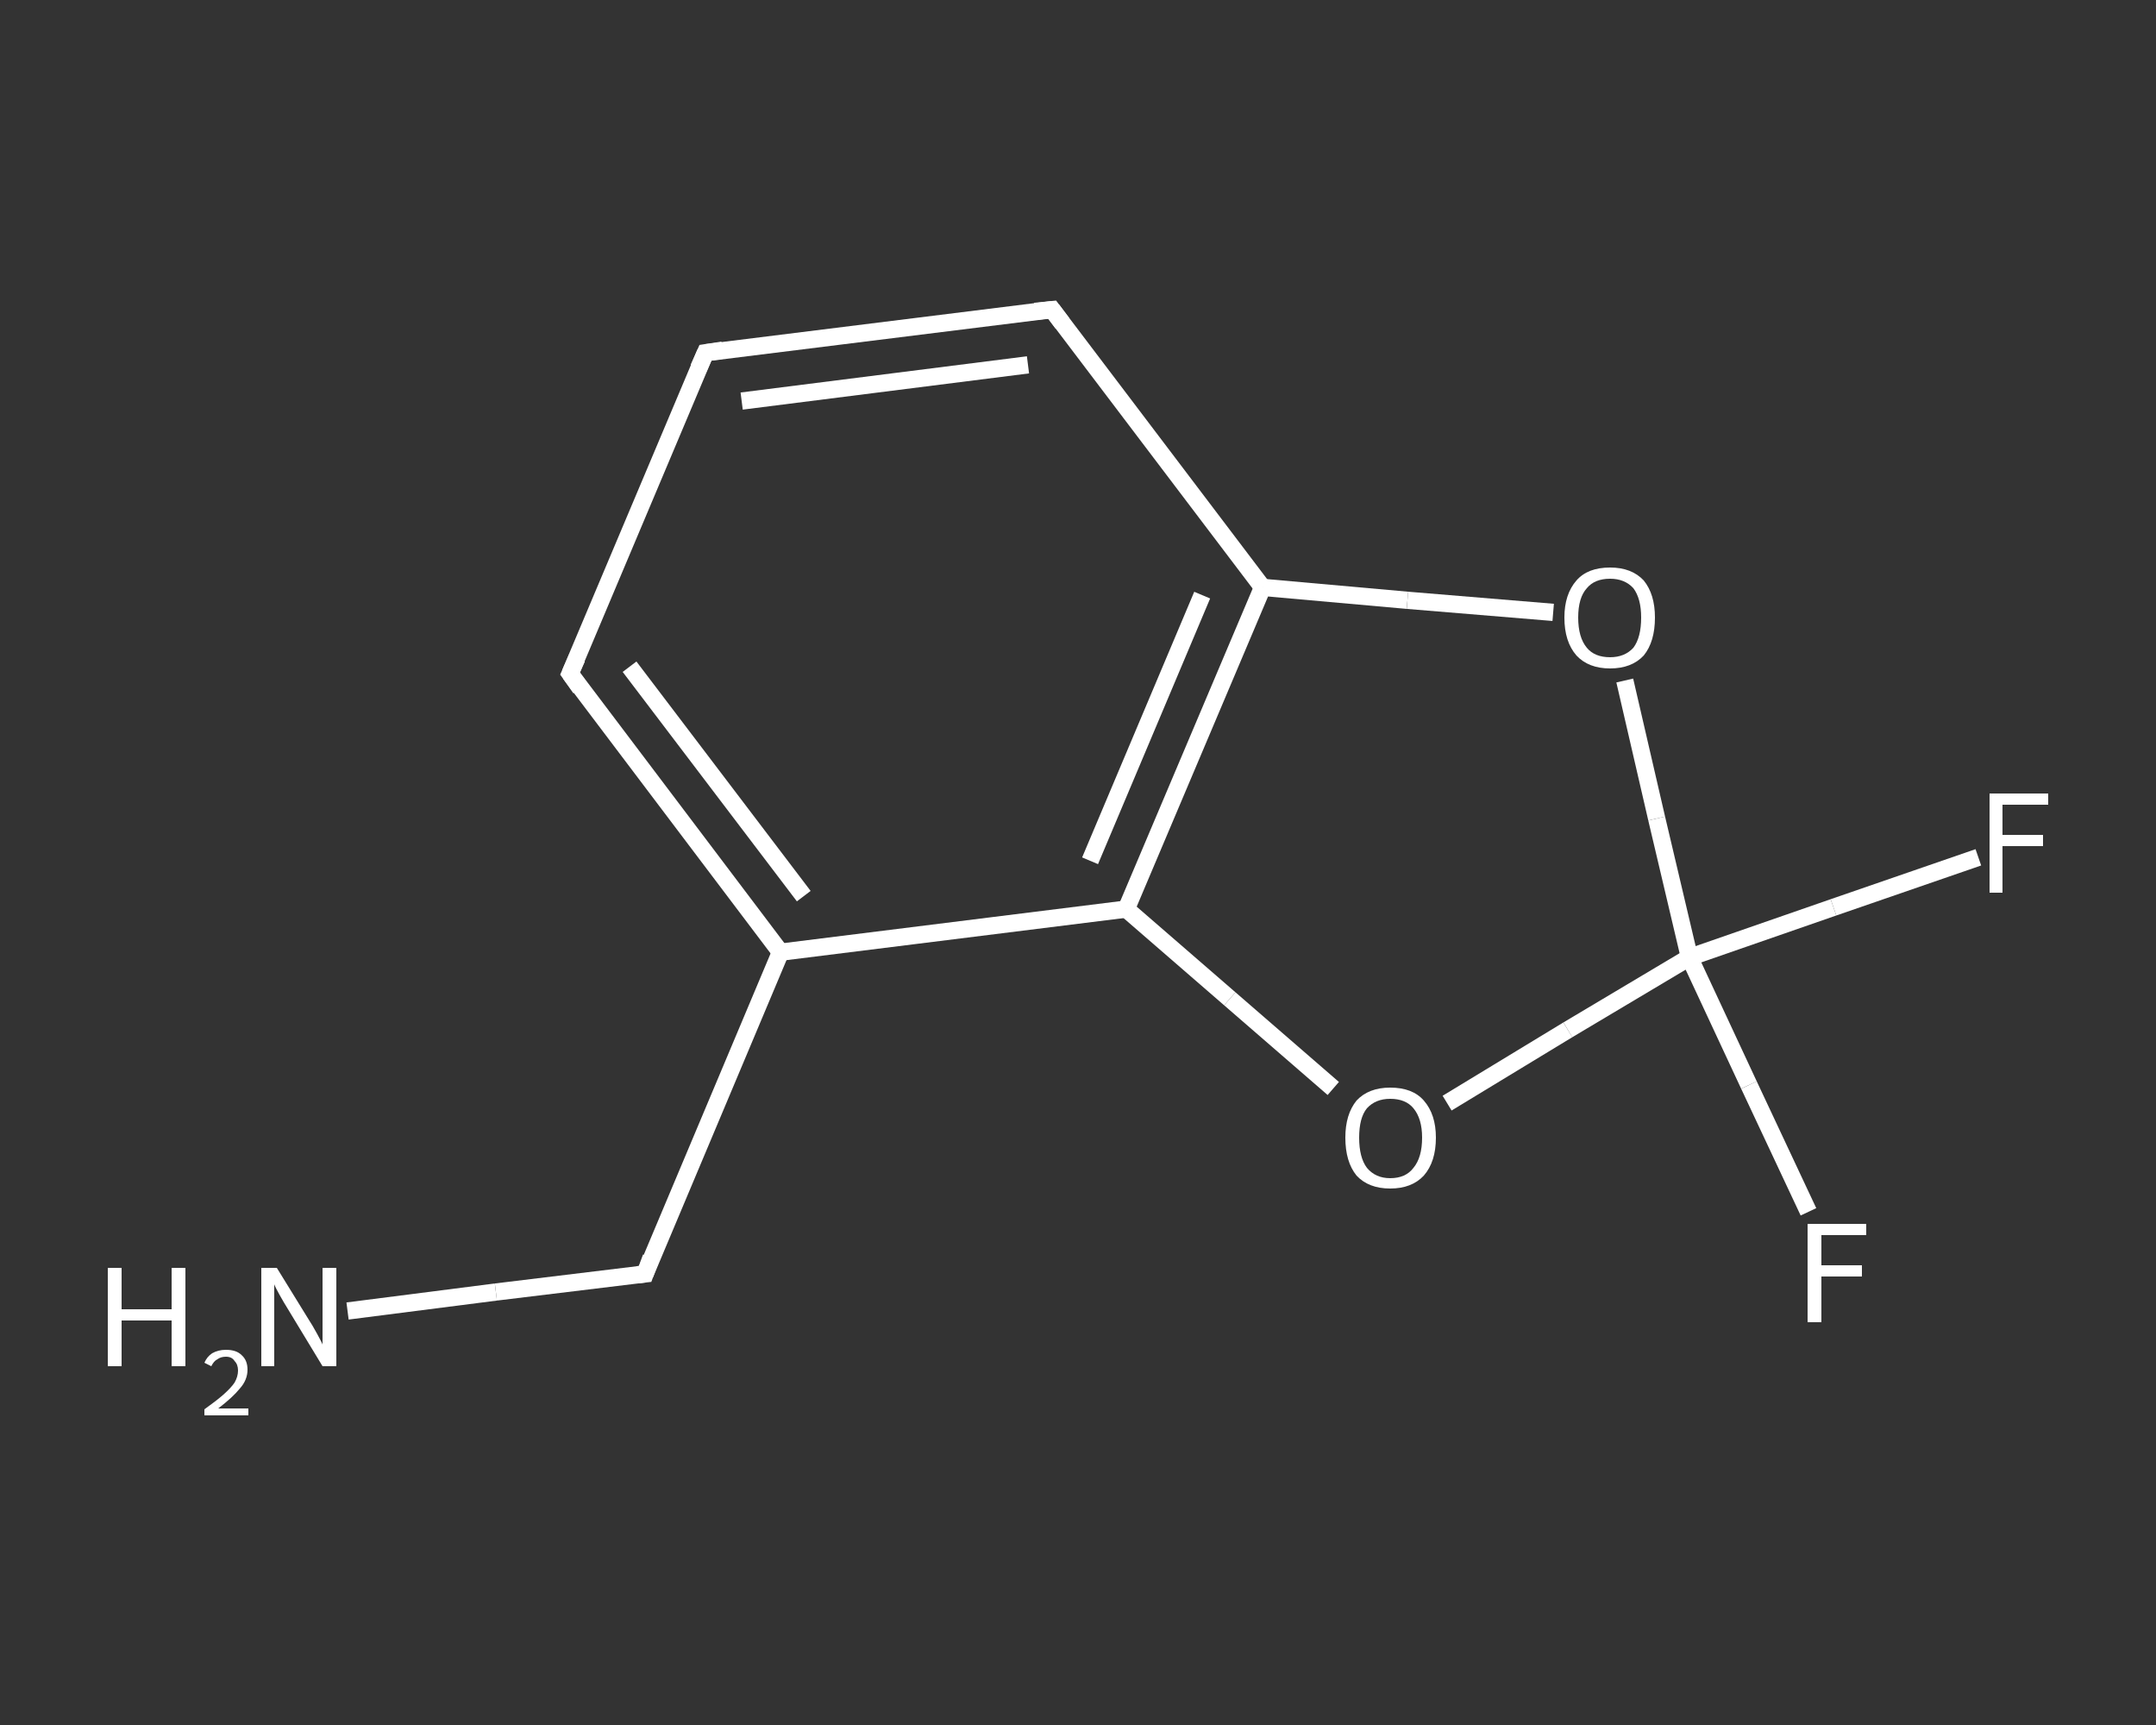 <?xml version='1.0' encoding='iso-8859-1'?>
<svg version='1.1' baseProfile='full'
              xmlns='http://www.w3.org/2000/svg'
                      xmlns:rdkit='http://www.rdkit.org/xml'
                      xmlns:xlink='http://www.w3.org/1999/xlink'
                  xml:space='preserve'
width='250px' height='200px' viewBox='0 0 250 200'>
<rect x="0" y="0" width="250" height="200" fill="#333333" stroke="none"/>
<!-- END OF HEADER -->
<rect style='opacity:1.0;fill:transparent;stroke:none' width='250.0' height='200.0' x='0.0' y='0.0'> </rect>
<path class='bond-0 atom-0 atom-1' d='M 40.3,152.0 L 57.5,149.8' style='fill:none;fill-rule:evenodd;stroke:#FFFFFF;stroke-width:2.0px;stroke-linecap:butt;stroke-linejoin:miter;stroke-opacity:1' />
<path class='bond-0 atom-0 atom-1' d='M 57.5,149.8 L 74.8,147.7' style='fill:none;fill-rule:evenodd;stroke:#FFFFFF;stroke-width:2.0px;stroke-linecap:butt;stroke-linejoin:miter;stroke-opacity:1' />
<path class='bond-1 atom-1 atom-2' d='M 74.8,147.7 L 90.5,110.4' style='fill:none;fill-rule:evenodd;stroke:#FFFFFF;stroke-width:2.0px;stroke-linecap:butt;stroke-linejoin:miter;stroke-opacity:1' />
<path class='bond-2 atom-2 atom-3' d='M 90.5,110.4 L 66.1,78.1' style='fill:none;fill-rule:evenodd;stroke:#FFFFFF;stroke-width:2.0px;stroke-linecap:butt;stroke-linejoin:miter;stroke-opacity:1' />
<path class='bond-2 atom-2 atom-3' d='M 93.2,103.9 L 73.0,77.3' style='fill:none;fill-rule:evenodd;stroke:#FFFFFF;stroke-width:2.0px;stroke-linecap:butt;stroke-linejoin:miter;stroke-opacity:1' />
<path class='bond-3 atom-3 atom-4' d='M 66.1,78.1 L 81.8,40.9' style='fill:none;fill-rule:evenodd;stroke:#FFFFFF;stroke-width:2.0px;stroke-linecap:butt;stroke-linejoin:miter;stroke-opacity:1' />
<path class='bond-4 atom-4 atom-5' d='M 81.8,40.9 L 122.0,35.9' style='fill:none;fill-rule:evenodd;stroke:#FFFFFF;stroke-width:2.0px;stroke-linecap:butt;stroke-linejoin:miter;stroke-opacity:1' />
<path class='bond-4 atom-4 atom-5' d='M 86.0,46.5 L 119.2,42.3' style='fill:none;fill-rule:evenodd;stroke:#FFFFFF;stroke-width:2.0px;stroke-linecap:butt;stroke-linejoin:miter;stroke-opacity:1' />
<path class='bond-5 atom-5 atom-6' d='M 122.0,35.9 L 146.4,68.1' style='fill:none;fill-rule:evenodd;stroke:#FFFFFF;stroke-width:2.0px;stroke-linecap:butt;stroke-linejoin:miter;stroke-opacity:1' />
<path class='bond-6 atom-6 atom-7' d='M 146.4,68.1 L 130.6,105.4' style='fill:none;fill-rule:evenodd;stroke:#FFFFFF;stroke-width:2.0px;stroke-linecap:butt;stroke-linejoin:miter;stroke-opacity:1' />
<path class='bond-6 atom-6 atom-7' d='M 139.4,69.0 L 126.4,99.8' style='fill:none;fill-rule:evenodd;stroke:#FFFFFF;stroke-width:2.0px;stroke-linecap:butt;stroke-linejoin:miter;stroke-opacity:1' />
<path class='bond-7 atom-7 atom-8' d='M 130.6,105.4 L 142.6,115.8' style='fill:none;fill-rule:evenodd;stroke:#FFFFFF;stroke-width:2.0px;stroke-linecap:butt;stroke-linejoin:miter;stroke-opacity:1' />
<path class='bond-7 atom-7 atom-8' d='M 142.6,115.8 L 154.6,126.2' style='fill:none;fill-rule:evenodd;stroke:#FFFFFF;stroke-width:2.0px;stroke-linecap:butt;stroke-linejoin:miter;stroke-opacity:1' />
<path class='bond-8 atom-8 atom-9' d='M 167.8,127.9 L 181.8,119.4' style='fill:none;fill-rule:evenodd;stroke:#FFFFFF;stroke-width:2.0px;stroke-linecap:butt;stroke-linejoin:miter;stroke-opacity:1' />
<path class='bond-8 atom-8 atom-9' d='M 181.8,119.4 L 195.9,111.0' style='fill:none;fill-rule:evenodd;stroke:#FFFFFF;stroke-width:2.0px;stroke-linecap:butt;stroke-linejoin:miter;stroke-opacity:1' />
<path class='bond-9 atom-9 atom-10' d='M 195.9,111.0 L 202.8,125.8' style='fill:none;fill-rule:evenodd;stroke:#FFFFFF;stroke-width:2.0px;stroke-linecap:butt;stroke-linejoin:miter;stroke-opacity:1' />
<path class='bond-9 atom-9 atom-10' d='M 202.8,125.8 L 209.7,140.5' style='fill:none;fill-rule:evenodd;stroke:#FFFFFF;stroke-width:2.0px;stroke-linecap:butt;stroke-linejoin:miter;stroke-opacity:1' />
<path class='bond-10 atom-9 atom-11' d='M 195.9,111.0 L 212.6,105.2' style='fill:none;fill-rule:evenodd;stroke:#FFFFFF;stroke-width:2.0px;stroke-linecap:butt;stroke-linejoin:miter;stroke-opacity:1' />
<path class='bond-10 atom-9 atom-11' d='M 212.6,105.2 L 229.4,99.4' style='fill:none;fill-rule:evenodd;stroke:#FFFFFF;stroke-width:2.0px;stroke-linecap:butt;stroke-linejoin:miter;stroke-opacity:1' />
<path class='bond-11 atom-9 atom-12' d='M 195.9,111.0 L 192.1,94.9' style='fill:none;fill-rule:evenodd;stroke:#FFFFFF;stroke-width:2.0px;stroke-linecap:butt;stroke-linejoin:miter;stroke-opacity:1' />
<path class='bond-11 atom-9 atom-12' d='M 192.1,94.9 L 188.4,78.9' style='fill:none;fill-rule:evenodd;stroke:#FFFFFF;stroke-width:2.0px;stroke-linecap:butt;stroke-linejoin:miter;stroke-opacity:1' />
<path class='bond-12 atom-7 atom-2' d='M 130.6,105.4 L 90.5,110.4' style='fill:none;fill-rule:evenodd;stroke:#FFFFFF;stroke-width:2.0px;stroke-linecap:butt;stroke-linejoin:miter;stroke-opacity:1' />
<path class='bond-13 atom-12 atom-6' d='M 180.1,71.0 L 163.2,69.6' style='fill:none;fill-rule:evenodd;stroke:#FFFFFF;stroke-width:2.0px;stroke-linecap:butt;stroke-linejoin:miter;stroke-opacity:1' />
<path class='bond-13 atom-12 atom-6' d='M 163.2,69.6 L 146.4,68.1' style='fill:none;fill-rule:evenodd;stroke:#FFFFFF;stroke-width:2.0px;stroke-linecap:butt;stroke-linejoin:miter;stroke-opacity:1' />
<path d='M 73.9,147.8 L 74.8,147.7 L 75.5,145.8' style='fill:none;stroke:#FFFFFF;stroke-width:2.0px;stroke-linecap:butt;stroke-linejoin:miter;stroke-opacity:1;' />
<path d='M 67.3,79.8 L 66.1,78.1 L 66.9,76.3' style='fill:none;stroke:#FFFFFF;stroke-width:2.0px;stroke-linecap:butt;stroke-linejoin:miter;stroke-opacity:1;' />
<path d='M 81.0,42.7 L 81.8,40.9 L 83.8,40.6' style='fill:none;stroke:#FFFFFF;stroke-width:2.0px;stroke-linecap:butt;stroke-linejoin:miter;stroke-opacity:1;' />
<path d='M 120.0,36.1 L 122.0,35.9 L 123.2,37.5' style='fill:none;stroke:#FFFFFF;stroke-width:2.0px;stroke-linecap:butt;stroke-linejoin:miter;stroke-opacity:1;' />
<path class='atom-0' d='M 12.5 147.0
L 14.1 147.0
L 14.1 151.8
L 19.9 151.8
L 19.9 147.0
L 21.5 147.0
L 21.5 158.4
L 19.9 158.4
L 19.9 153.1
L 14.1 153.1
L 14.1 158.4
L 12.5 158.4
L 12.5 147.0
' fill='#FFFFFF'/>
<path class='atom-0' d='M 23.7 158.0
Q 24.0 157.3, 24.6 156.9
Q 25.3 156.5, 26.2 156.5
Q 27.4 156.5, 28.0 157.1
Q 28.7 157.7, 28.7 158.8
Q 28.7 160.0, 27.8 161.0
Q 27.0 162.0, 25.3 163.3
L 28.8 163.3
L 28.8 164.1
L 23.7 164.1
L 23.7 163.4
Q 25.1 162.4, 25.9 161.7
Q 26.8 160.9, 27.2 160.3
Q 27.6 159.6, 27.6 158.9
Q 27.6 158.2, 27.2 157.8
Q 26.9 157.3, 26.2 157.3
Q 25.6 157.3, 25.2 157.6
Q 24.8 157.8, 24.5 158.4
L 23.7 158.0
' fill='#FFFFFF'/>
<path class='atom-0' d='M 32.1 147.0
L 35.8 153.0
Q 36.2 153.6, 36.8 154.7
Q 37.4 155.8, 37.4 155.9
L 37.4 147.0
L 39.0 147.0
L 39.0 158.4
L 37.4 158.4
L 33.4 151.8
Q 32.9 151.0, 32.4 150.1
Q 31.9 149.2, 31.8 148.9
L 31.8 158.4
L 30.3 158.4
L 30.3 147.0
L 32.1 147.0
' fill='#FFFFFF'/>
<path class='atom-8' d='M 156.0 131.9
Q 156.0 129.2, 157.3 127.6
Q 158.7 126.1, 161.2 126.1
Q 163.8 126.1, 165.1 127.6
Q 166.5 129.2, 166.5 131.9
Q 166.5 134.7, 165.1 136.3
Q 163.7 137.8, 161.2 137.8
Q 158.7 137.8, 157.3 136.3
Q 156.0 134.7, 156.0 131.9
M 161.2 136.6
Q 163.0 136.6, 163.9 135.4
Q 164.9 134.2, 164.9 131.9
Q 164.9 129.7, 163.9 128.5
Q 163.0 127.4, 161.2 127.4
Q 159.5 127.4, 158.5 128.5
Q 157.6 129.6, 157.6 131.9
Q 157.6 134.2, 158.5 135.4
Q 159.5 136.6, 161.2 136.6
' fill='#FFFFFF'/>
<path class='atom-10' d='M 209.6 141.9
L 216.4 141.9
L 216.4 143.2
L 211.2 143.2
L 211.2 146.7
L 215.9 146.7
L 215.9 148.0
L 211.2 148.0
L 211.2 153.3
L 209.6 153.3
L 209.6 141.9
' fill='#FFFFFF'/>
<path class='atom-11' d='M 230.7 92.0
L 237.5 92.0
L 237.5 93.3
L 232.2 93.3
L 232.2 96.8
L 236.9 96.8
L 236.9 98.1
L 232.2 98.1
L 232.2 103.5
L 230.7 103.5
L 230.7 92.0
' fill='#FFFFFF'/>
<path class='atom-12' d='M 181.4 71.6
Q 181.4 68.9, 182.8 67.3
Q 184.1 65.8, 186.7 65.8
Q 189.2 65.8, 190.6 67.3
Q 191.9 68.9, 191.9 71.6
Q 191.9 74.4, 190.6 76.0
Q 189.2 77.5, 186.7 77.5
Q 184.2 77.5, 182.8 76.0
Q 181.4 74.4, 181.4 71.6
M 186.7 76.2
Q 188.4 76.2, 189.4 75.1
Q 190.3 73.9, 190.3 71.6
Q 190.3 69.4, 189.4 68.2
Q 188.4 67.1, 186.7 67.1
Q 184.9 67.1, 184.0 68.2
Q 183.0 69.3, 183.0 71.6
Q 183.0 73.9, 184.0 75.1
Q 184.9 76.2, 186.7 76.2
' fill='#FFFFFF'/>
</svg>
